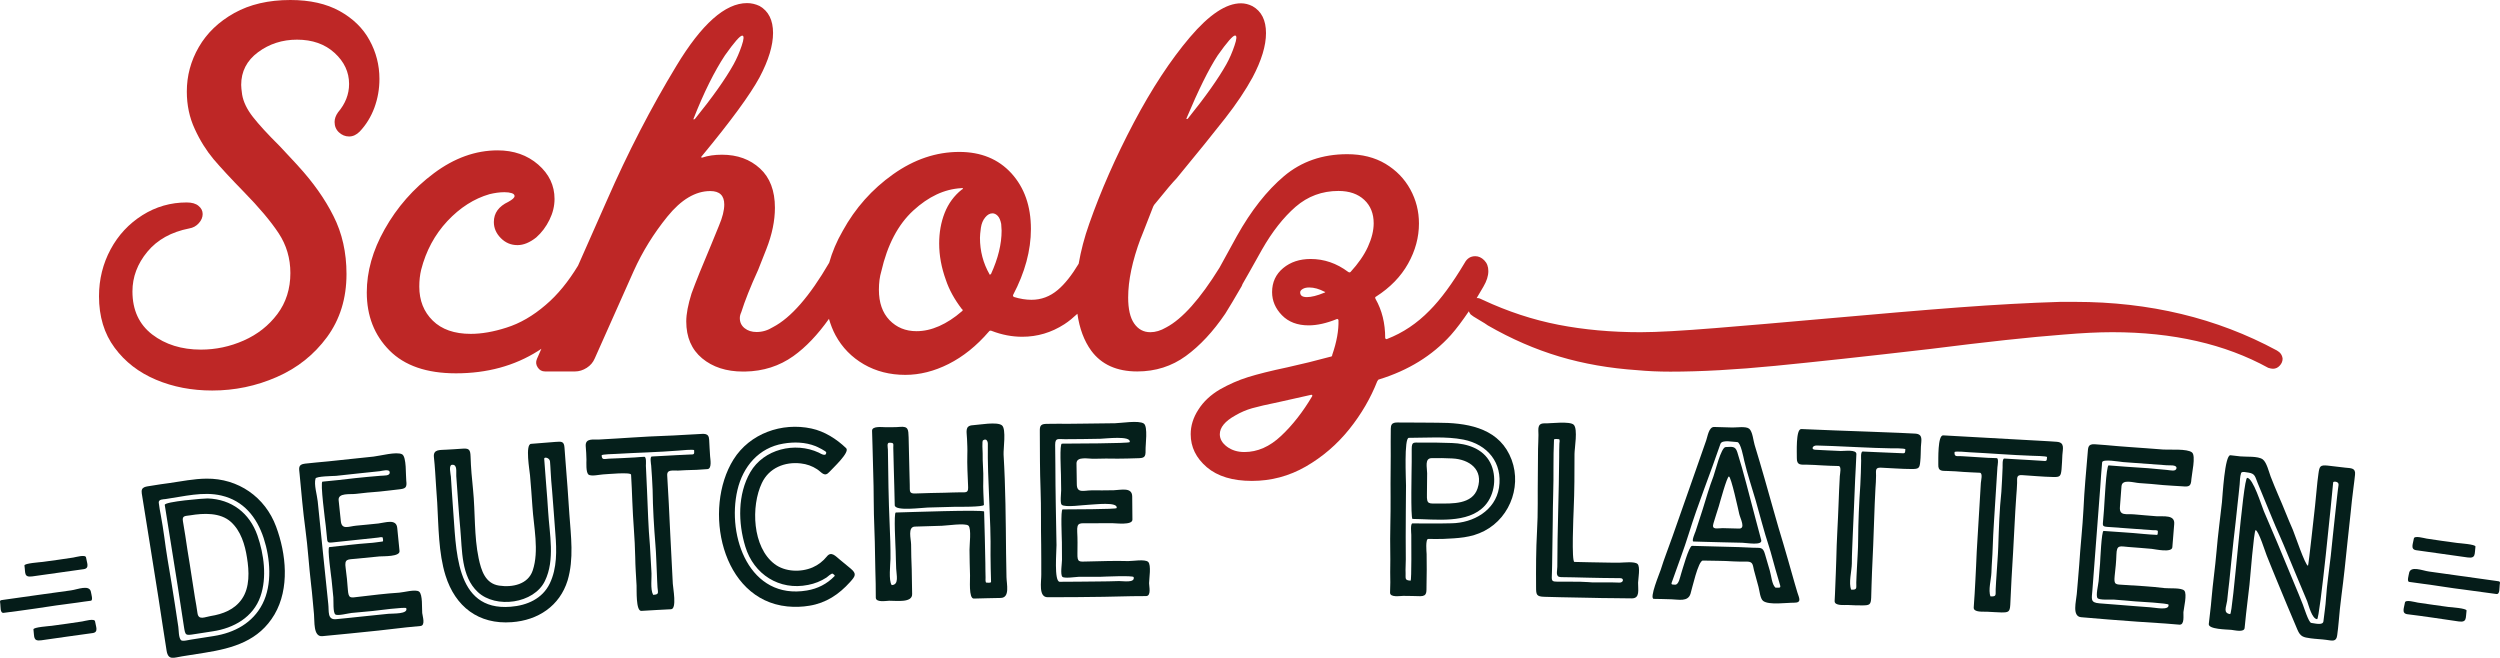 <?xml version="1.0" encoding="utf-8"?>
<!-- Generator: Adobe Illustrator 16.0.0, SVG Export Plug-In . SVG Version: 6.00 Build 0)  -->
<!DOCTYPE svg PUBLIC "-//W3C//DTD SVG 1.1//EN" "http://www.w3.org/Graphics/SVG/1.1/DTD/svg11.dtd">
<svg version="1.1" id="Layer_1" xmlns="http://www.w3.org/2000/svg" xmlns:xlink="http://www.w3.org/1999/xlink" x="0px" y="0px"
	 width="241.41px" height="63.52px" viewBox="0 0 241.41 63.52" enable-background="new 0 0 241.41 63.52" xml:space="preserve">
<g>
	<path fill="#BE2726" d="M36.64,7.62c0-1.33-0.32-2.58-0.96-3.74c-0.63-1.16-1.6-2.1-2.88-2.81C31.52,0.36,29.93,0,28.04,0
		c-2.11,0-3.91,0.42-5.42,1.26c-1.5,0.84-2.64,1.93-3.42,3.28c-0.78,1.35-1.16,2.78-1.16,4.3c0,1.3,0.25,2.51,0.77,3.62
		c0.51,1.12,1.12,2.08,1.81,2.91c0.7,0.82,1.67,1.87,2.91,3.14c1.49,1.52,2.61,2.85,3.37,4c0.76,1.15,1.14,2.43,1.14,3.86
		c0,1.52-0.42,2.84-1.25,3.95c-0.84,1.12-1.92,1.97-3.25,2.56c-1.33,0.59-2.71,0.88-4.14,0.88c-1.86,0-3.43-0.49-4.7-1.46
		c-1.27-0.98-1.91-2.36-1.91-4.16c0-1.39,0.48-2.67,1.44-3.83c0.96-1.16,2.31-1.91,4.04-2.25c0.37-0.06,0.68-0.23,0.93-0.51
		c0.25-0.28,0.37-0.57,0.37-0.88c0-0.31-0.13-0.57-0.4-0.79c-0.26-0.22-0.64-0.33-1.14-0.33c-1.55,0-2.98,0.41-4.28,1.23
		c-1.3,0.82-2.33,1.92-3.07,3.3c-0.74,1.38-1.12,2.89-1.12,4.53c0,1.95,0.5,3.61,1.51,4.97c1.01,1.37,2.34,2.39,4,3.09
		c1.66,0.7,3.46,1.04,5.42,1.04c2.17,0,4.25-0.43,6.23-1.3c1.99-0.87,3.6-2.15,4.86-3.86c1.25-1.71,1.88-3.73,1.88-6.09
		c0-2.08-0.42-3.95-1.26-5.6c-0.83-1.66-1.97-3.26-3.39-4.81c0.12,0.12-0.48-0.53-1.81-1.95c-1.15-1.14-2.01-2.08-2.58-2.81
		c-0.57-0.73-0.92-1.45-1.04-2.16c-0.06-0.43-0.09-0.74-0.09-0.93c0-1.3,0.54-2.35,1.63-3.16c1.08-0.8,2.34-1.21,3.76-1.21
		c1.49,0,2.7,0.43,3.63,1.28c0.93,0.85,1.4,1.85,1.4,3c0,0.99-0.36,1.91-1.07,2.74c-0.22,0.31-0.33,0.62-0.33,0.93
		c0,0.4,0.14,0.74,0.42,1c0.28,0.26,0.61,0.4,0.98,0.4c0.37,0,0.71-0.16,1.02-0.47c0.62-0.65,1.09-1.42,1.42-2.3
		C36.48,9.51,36.64,8.58,36.64,7.62z"/>
	<path fill="#BE2726" d="M219.86,33.84c-5.8-3.13-12.29-4.69-19.48-4.69h-1.44c-3.01,0.09-6.25,0.27-9.74,0.53
		c-3.49,0.26-7.99,0.65-13.5,1.14c-3.47,0.31-6.82,0.6-10.04,0.86c-3.22,0.26-5.64,0.4-7.25,0.4c-2.82,0-5.46-0.24-7.93-0.72
		c-2.46-0.48-4.89-1.28-7.27-2.39c-0.22-0.12-0.4-0.19-0.56-0.19c-0.02,0-0.04,0.01-0.06,0.01c0.22-0.36,0.44-0.73,0.66-1.12
		c0.31-0.53,0.47-1.02,0.47-1.49c0-0.44-0.13-0.78-0.4-1.05c-0.26-0.26-0.55-0.39-0.86-0.39c-0.46,0-0.8,0.22-1.03,0.65
		c-1.18,1.98-2.31,3.52-3.39,4.6c-1.21,1.24-2.57,2.15-4.09,2.74c-0.03,0.03-0.07,0.03-0.12,0c-0.05-0.03-0.07-0.06-0.07-0.09
		c0-1.43-0.31-2.68-0.93-3.77c-0.06-0.12-0.05-0.2,0.05-0.23c1.36-0.87,2.39-1.93,3.09-3.18c0.7-1.25,1.05-2.55,1.05-3.88
		c0-1.18-0.28-2.28-0.84-3.3c-0.56-1.02-1.36-1.84-2.39-2.46c-1.04-0.62-2.27-0.93-3.7-0.93c-2.39,0-4.42,0.71-6.09,2.11
		c-1.67,1.41-3.19,3.34-4.56,5.79l-1.68,3.06c-1.87,3.02-3.59,4.95-5.15,5.77c-0.53,0.31-1.04,0.46-1.53,0.46
		c-0.65,0-1.17-0.28-1.56-0.84c-0.39-0.56-0.58-1.4-0.58-2.51c0-1.64,0.4-3.55,1.21-5.72c-0.06,0.19,0.34-0.84,1.21-3.07
		c0.06-0.12,0.12-0.22,0.19-0.28c1.05-1.3,1.74-2.11,2.05-2.42c2.05-2.48,3.61-4.42,4.7-5.81s1.97-2.71,2.65-3.95
		c0.87-1.64,1.3-3.07,1.3-4.28c0-1.24-0.43-2.11-1.3-2.6c-0.37-0.19-0.75-0.28-1.12-0.28c-1.43,0-3.07,1.09-4.93,3.28
		c-1.86,2.19-3.67,4.94-5.42,8.25c-1.75,3.32-3.18,6.57-4.3,9.76c-0.47,1.32-0.8,2.6-1.02,3.86c-0.67,1.11-1.34,1.96-2.02,2.53
		c-0.76,0.64-1.6,0.95-2.54,0.95c-0.53,0-1.1-0.09-1.72-0.28c-0.06-0.09-0.08-0.15-0.05-0.19c1.14-2.17,1.72-4.29,1.72-6.37
		c0-2.2-0.63-3.99-1.88-5.37c-1.26-1.38-2.94-2.07-5.04-2.07c-2.23,0-4.36,0.72-6.39,2.16c-2.03,1.44-3.65,3.26-4.86,5.46
		c-0.59,1.02-1.02,2.05-1.31,3.08c-1.89,3.25-3.7,5.32-5.43,6.22c-0.5,0.31-1.02,0.47-1.58,0.47c-0.46,0-0.85-0.12-1.16-0.37
		c-0.31-0.25-0.46-0.57-0.46-0.98c0-0.18,0.05-0.37,0.14-0.56c0.34-1.08,0.88-2.45,1.63-4.09l0.79-2c0.56-1.42,0.83-2.76,0.83-4
		c0-1.64-0.48-2.91-1.44-3.79c-0.96-0.88-2.18-1.33-3.67-1.33c-0.71,0-1.35,0.09-1.91,0.28c-0.12,0-0.14-0.05-0.04-0.14
		c2.82-3.41,4.68-5.95,5.58-7.62c0.87-1.64,1.3-3.07,1.3-4.28c0-1.24-0.44-2.11-1.3-2.6c-0.4-0.19-0.81-0.28-1.21-0.28
		c-2.11,0-4.39,2.02-6.83,6.07c-2.45,4.04-4.68,8.36-6.69,12.95l-2.8,6.33c-0.93,1.53-1.96,2.81-3.13,3.8
		c-1.22,1.05-2.48,1.78-3.79,2.19c-1.24,0.4-2.39,0.6-3.44,0.6c-1.58,0-2.81-0.43-3.67-1.28c-0.87-0.85-1.3-1.95-1.3-3.28
		c0-0.59,0.06-1.13,0.18-1.63c0.47-1.83,1.31-3.39,2.53-4.7c1.22-1.3,2.58-2.17,4.07-2.6c0.5-0.12,0.97-0.19,1.44-0.19
		c0.28,0,0.51,0.03,0.7,0.09c0.19,0.06,0.28,0.16,0.28,0.28c0,0.16-0.2,0.34-0.6,0.56c-0.93,0.44-1.4,1.08-1.4,1.95
		c0,0.59,0.23,1.11,0.68,1.56c0.45,0.45,0.98,0.67,1.6,0.67c0.59,0,1.19-0.25,1.81-0.74c0.53-0.47,0.95-1.03,1.28-1.7
		c0.33-0.67,0.49-1.34,0.49-2.02c0-1.3-0.53-2.41-1.58-3.32c-1.05-0.91-2.36-1.37-3.91-1.37c-2.14,0-4.19,0.74-6.16,2.21
		c-1.97,1.47-3.56,3.28-4.76,5.42c-1.15,2.04-1.72,4.07-1.72,6.09c0,2.26,0.73,4.13,2.19,5.6c1.46,1.47,3.59,2.21,6.42,2.21
		c3.01,0,5.65-0.72,7.93-2.16c0.11-0.07,0.21-0.14,0.32-0.21l-0.43,0.98c-0.12,0.28-0.1,0.55,0.07,0.81c0.17,0.27,0.41,0.4,0.72,0.4
		h2.88c0.4,0,0.78-0.12,1.14-0.35c0.36-0.23,0.61-0.53,0.77-0.9l3.77-8.46c0.84-1.86,1.92-3.61,3.25-5.25
		c1.33-1.64,2.71-2.46,4.14-2.46c0.9,0,1.35,0.43,1.35,1.3c0,0.56-0.17,1.24-0.51,2.04l-0.74,1.81c-0.87,2.05-1.5,3.62-1.91,4.74
		c-0.34,1.09-0.51,1.98-0.51,2.7c0,1.52,0.51,2.71,1.53,3.56c1.02,0.85,2.34,1.28,3.95,1.28h0.19c1.77-0.03,3.32-0.53,4.67-1.49
		c1.22-0.87,2.36-2.08,3.44-3.6c0.16,0.55,0.36,1.08,0.63,1.58c0.65,1.2,1.57,2.13,2.74,2.81c1.18,0.68,2.51,1.02,4,1.02
		c1.39,0,2.79-0.35,4.18-1.05c1.39-0.7,2.7-1.74,3.9-3.14c0.06-0.09,0.16-0.11,0.28-0.05c0.96,0.37,1.94,0.56,2.93,0.56
		c1.46,0,2.81-0.4,4.07-1.21c0.45-0.29,0.86-0.64,1.26-1.01c0.2,1.41,0.64,2.61,1.34,3.57c0.98,1.33,2.46,2,4.44,2
		c1.76,0,3.33-0.5,4.69-1.49c1.36-0.99,2.63-2.35,3.81-4.09c0.37-0.59,0.9-1.47,1.58-2.65c0.04-0.07,0.05-0.13,0.08-0.2
		c0.28-0.47,0.9-1.58,1.88-3.33c0.99-1.74,2.08-3.12,3.25-4.14c1.18-1.02,2.56-1.53,4.14-1.53c1.05,0,1.88,0.29,2.49,0.86
		c0.61,0.57,0.91,1.33,0.91,2.26c0,0.71-0.19,1.47-0.56,2.28c-0.37,0.81-0.93,1.61-1.67,2.42c-0.06,0.06-0.14,0.06-0.23,0
		c-1.12-0.84-2.33-1.25-3.63-1.25c-1.05,0-1.94,0.29-2.65,0.88c-0.71,0.59-1.07,1.36-1.07,2.32c0,0.84,0.32,1.58,0.95,2.23
		c0.63,0.65,1.49,0.98,2.58,0.98c0.81,0,1.71-0.2,2.7-0.6c0.03-0.03,0.07-0.03,0.11,0c0.05,0.03,0.07,0.06,0.07,0.09
		c0.03,0.99-0.17,2.11-0.6,3.35c0,0.12-0.06,0.19-0.19,0.19c-1.36,0.37-2.74,0.71-4.14,1.02c-1.61,0.34-2.88,0.66-3.81,0.95
		c-0.93,0.29-1.83,0.69-2.7,1.18c-0.9,0.53-1.6,1.18-2.09,1.96c-0.5,0.77-0.74,1.56-0.74,2.37c0,1.24,0.52,2.3,1.56,3.19
		c1.04,0.88,2.49,1.32,4.35,1.32c1.86,0,3.59-0.46,5.21-1.39c1.61-0.93,3.01-2.13,4.19-3.6c1.18-1.47,2.07-3.02,2.7-4.62
		c0.06-0.12,0.12-0.19,0.18-0.19c2.82-0.87,5.13-2.29,6.93-4.28c0.55-0.62,1.13-1.4,1.74-2.3c0.04,0.1,0.09,0.2,0.17,0.3
		c0.09,0.09,0.36,0.27,0.81,0.53c0.45,0.26,0.73,0.44,0.86,0.54c2.26,1.3,4.56,2.3,6.9,3c2.34,0.7,4.86,1.14,7.55,1.32
		c0.96,0.09,2.01,0.14,3.16,0.14c2.98,0,6.35-0.19,10.13-0.56c3.78-0.37,8.77-0.91,14.97-1.63c5.39-0.68,9.68-1.15,12.88-1.39
		c1.77-0.15,3.33-0.23,4.7-0.23c5.86,0,10.88,1.14,15.06,3.44c0.19,0.06,0.34,0.09,0.46,0.09c0.25,0,0.47-0.1,0.65-0.3
		c0.19-0.2,0.28-0.43,0.28-0.67C220.38,34.29,220.2,34.03,219.86,33.84z M114.57,11.43c1.15-2.73,2.15-4.76,3.02-6.09
		c0.9-1.27,1.46-1.91,1.67-1.91c0.19,0,0.17,0.33-0.05,0.97c-0.22,0.65-0.48,1.26-0.79,1.81c-0.78,1.39-2.02,3.14-3.72,5.25
		c-0.03,0.03-0.07,0.04-0.12,0.02C114.55,11.49,114.54,11.47,114.57,11.43z M67,11.53c-0.05,0-0.06-0.03-0.02-0.09
		c0.99-2.51,2-4.54,3.02-6.09c0.9-1.27,1.46-1.91,1.67-1.91c0.19,0,0.17,0.33-0.05,0.98c-0.22,0.65-0.48,1.25-0.79,1.81
		c-0.78,1.4-2.02,3.15-3.72,5.25C67.08,11.51,67.04,11.53,67,11.53z M92.87,18.31c-0.74,0.59-1.29,1.34-1.65,2.25
		c-0.36,0.92-0.53,1.9-0.53,2.95c0,1.15,0.21,2.32,0.65,3.53c0.31,0.93,0.82,1.86,1.53,2.79c0.06,0.03,0.09,0.07,0.09,0.12
		c0,0.05-0.03,0.09-0.09,0.12c-0.71,0.62-1.44,1.09-2.18,1.42c-0.75,0.33-1.47,0.49-2.19,0.49c-1.06,0-1.92-0.36-2.61-1.07
		c-0.68-0.71-1.02-1.69-1.02-2.93c0-0.68,0.08-1.27,0.23-1.77c0.59-2.57,1.62-4.53,3.09-5.88c1.47-1.35,3.01-2.07,4.62-2.16
		c0.09-0.03,0.15-0.02,0.16,0.02C93,18.24,92.96,18.28,92.87,18.31z M95.7,26.45c-0.03,0.03-0.06,0.05-0.09,0.07
		s-0.05,0.01-0.05-0.02c-0.62-1.08-0.93-2.26-0.93-3.53c0-0.22,0.03-0.54,0.09-0.98c0.06-0.4,0.2-0.74,0.42-1
		c0.21-0.26,0.45-0.39,0.7-0.39c0.18,0,0.36,0.09,0.51,0.25c0.16,0.17,0.26,0.43,0.33,0.77l0.04,0.65
		C96.72,23.57,96.38,24.96,95.7,26.45z M127.96,28.22c-0.03,0.03-0.06,0.05-0.09,0.05c-0.68,0.28-1.24,0.42-1.67,0.42
		c-0.44,0-0.65-0.15-0.65-0.46c0-0.12,0.08-0.23,0.25-0.33s0.38-0.14,0.63-0.14c0.46,0,0.96,0.14,1.49,0.42
		C127.98,28.17,127.99,28.19,127.96,28.22z M126.71,38.26c-0.9,1.52-1.9,2.8-3,3.83c-1.1,1.04-2.28,1.56-3.55,1.56
		c-0.65,0-1.21-0.17-1.67-0.51c-0.46-0.34-0.7-0.74-0.7-1.21c0-0.65,0.5-1.26,1.49-1.81c0.53-0.31,1.07-0.54,1.63-0.7
		c0.56-0.16,1.43-0.36,2.6-0.6c1.99-0.44,3.02-0.67,3.12-0.7C126.71,38.12,126.74,38.17,126.71,38.26z"/>
</g>
<path fill="#051F1B" d="M20.33,59.49c1.19-0.19,2.32-0.62,3.03-1.65c0.78-1.13,0.7-2.7,0.49-3.99c-0.19-1.24-0.59-2.58-1.55-3.45
	c-1.03-0.93-2.65-0.85-3.92-0.64c-0.46,0.08-0.81,0-0.72,0.55c0.08,0.47,0.16,0.93,0.23,1.4c0.14,0.94,0.28,1.88,0.44,2.81
	c0.18,1.05,0.31,2.11,0.49,3.16c0.09,0.51,0.18,1.02,0.25,1.53C19.17,59.92,19.78,59.58,20.33,59.49
	C20.72,59.43,19.82,59.57,20.33,59.49z M20.56,60.96c-0.58,0.09-1.16,0.18-1.74,0.27c-0.94,0.15-0.92,0.15-1.07-0.79
	c-0.2-1.28-0.4-2.56-0.59-3.85c-0.41-2.61-0.83-5.22-1.25-7.83c-0.05-0.33,3.86-0.64,4.14-0.63c2.31,0.08,4.05,1.4,4.81,3.58
	c0.63,1.81,0.93,4.04,0.29,5.88C24.45,59.61,22.56,60.66,20.56,60.96z M20.63,61.42c2-0.31,3.78-1.26,4.72-3.11
	c0.96-1.88,0.75-4.4,0.11-6.35c-0.67-2.03-1.94-3.61-4.09-4.11c-1.77-0.41-3.62,0.09-5.38,0.34c-0.22,0.03-0.69,0.01-0.66,0.35
	c0.04,0.41,0.13,0.82,0.2,1.22c0.12,0.69,0.24,1.37,0.33,2.06c0.19,1.49,0.45,2.98,0.7,4.46c0.24,1.42,0.44,2.84,0.66,4.26
	c0.05,0.35,0.02,0.97,0.24,1.26c0.13,0.18,0.82-0.02,1-0.04C19.19,61.64,19.92,61.53,20.63,61.42z M19.78,63.03
	c-0.74,0.12-1.47,0.23-2.21,0.35c-0.77,0.12-1.32,0.42-1.48-0.53c-0.28-1.7-0.52-3.42-0.79-5.12c-0.54-3.36-1.06-6.72-1.61-10.08
	c-0.11-0.69,0.42-0.65,0.96-0.75c0.55-0.1,1.12-0.17,1.68-0.25c1.2-0.17,2.39-0.42,3.61-0.43c3.06-0.03,5.66,1.77,6.72,4.63
	c0.98,2.63,1.32,5.96-0.15,8.48C25.01,61.88,22.52,62.59,19.78,63.03"/>
<path fill="#051F1B" d="M39.23,58.73c-0.01-0.15-2.97,0.24-3.25,0.27c-0.68,0.07-1.36,0.12-2.04,0.19c-0.3,0.03-1.35,0.31-1.56,0.14
	c-0.24-0.19-0.16-1.28-0.19-1.64c-0.05-0.57-0.11-1.13-0.17-1.7c-0.03-0.3-0.44-3.14-0.22-3.16c1.28-0.13,2.56-0.3,3.84-0.39
	c0.44-0.02,0.87-0.1,1.3-0.15c0.1-0.01,0.03-0.3,0.02-0.36c-0.01-0.12-0.37-0.03-0.44-0.02c-0.88,0.1-1.75,0.19-2.63,0.28
	c-0.6,0.06-1.19,0.13-1.79,0.19c-0.54,0.06-0.48-0.06-0.54-0.59c-0.03-0.33-0.06-0.66-0.1-0.99c-0.05-0.44-0.56-4.26-0.32-4.29
	c1.06-0.11,2.11-0.2,3.16-0.34c0.82-0.1,1.65-0.15,2.47-0.23c0.29-0.03,0.91,0.04,0.86-0.34c-0.02-0.34-0.73-0.13-0.96-0.1
	c-1.41,0.14-2.81,0.3-4.22,0.45c-0.26,0.02-1.92,0.03-1.98,0.26c-0.17,0.58,0.15,1.6,0.21,2.2c0.34,3.31,0.67,6.61,1.02,9.92
	c0.08,0.69-0.11,1.54,0.75,1.46c0.78-0.07,1.56-0.16,2.34-0.24c0.9-0.09,1.8-0.18,2.71-0.28C37.92,59.23,39.44,59.32,39.23,58.73z
	 M40.77,59.19c0.03,0.31,0.34,1.21-0.17,1.26c-0.45,0.04-0.9,0.08-1.35,0.13c-0.9,0.11-1.8,0.21-2.71,0.31
	c-1.8,0.2-3.61,0.36-5.41,0.54c-0.9,0.09-0.74-1.45-0.81-2.12c-0.1-0.95-0.16-1.91-0.28-2.86c-0.21-1.78-0.31-3.57-0.55-5.34
	c-0.24-1.77-0.39-3.56-0.56-5.34c-0.06-0.58-0.16-0.92,0.53-1c0.36-0.04,0.71-0.08,1.07-0.11c0.77-0.07,1.54-0.14,2.31-0.23
	c1.08-0.12,2.15-0.23,3.23-0.34c0.58-0.06,2.24-0.51,2.76-0.22c0.44,0.24,0.34,2.07,0.4,2.54c0.09,0.7-0.08,0.78-0.75,0.85
	c-0.62,0.06-1.23,0.16-1.85,0.21c-0.76,0.06-1.51,0.12-2.27,0.22c-0.55,0.07-1.73-0.12-1.66,0.61c0.06,0.67,0.15,1.33,0.21,2
	c0.08,0.9,0.75,0.53,1.48,0.46c0.71-0.07,1.43-0.13,2.14-0.21c0.69-0.08,1.75-0.49,1.83,0.44c0.07,0.74,0.15,1.48,0.22,2.22
	c0.05,0.56-1.56,0.49-1.93,0.52c-0.74,0.07-1.49,0.14-2.23,0.22c-0.86,0.09-1.18-0.03-1.04,0.92c0.1,0.68,0.16,1.38,0.21,2.07
	c0.07,0.88,0.23,0.79,1.04,0.69c1.29-0.15,2.62-0.32,3.92-0.4c0.39-0.02,1.59-0.36,1.92-0.1C40.83,57.4,40.73,58.77,40.77,59.19z"/>
<path fill="#051F1B" d="M49.31,58.59c1.57-0.12,3.07-0.77,3.78-2.25c0.71-1.48,0.67-3.19,0.54-4.79c-0.11-1.4-0.2-2.8-0.32-4.2
	c-0.05-0.62-0.12-1.25-0.14-1.87c-0.01-0.31-0.04-0.62-0.06-0.93c-0.04-0.35-0.57-0.46-0.56-0.25c0.11,1.7,0.28,3.38,0.38,5.08
	c0.13,2.18,0.68,4.68-0.31,6.72c-1.05,2.19-4.74,2.7-6.48,1.07c-1.63-1.52-1.5-4.05-1.69-6.08c-0.16-1.7-0.26-3.41-0.39-5.11
	c-0.03-0.41,0.13-1.12-0.39-1.1c-0.38,0.01-0.15,0.88-0.13,1.15c0.07,0.99,0.12,1.99,0.2,2.98C44.07,52.84,43.83,59.04,49.31,58.59z
	 M49.42,60.08c-3.21,0.24-5.46-1.5-6.4-4.51c-0.68-2.18-0.67-4.74-0.8-7.02c-0.06-1-0.15-2-0.2-3c-0.03-0.47-0.07-0.94-0.12-1.41
	c-0.09-0.8,0.64-0.67,1.24-0.72c0.48-0.03,0.96-0.05,1.44-0.09c0.69-0.06,0.84,0.05,0.86,0.75c0.03,1.07,0.13,2.15,0.24,3.21
	c0.22,2.18,0.09,4.48,0.54,6.62c0.25,1.17,0.63,2.44,1.98,2.64c1.29,0.19,2.79-0.12,3.24-1.46c0.64-1.9,0.09-4.23-0.03-6.2
	c-0.06-1-0.15-2-0.23-3c-0.04-0.46-0.48-2.98,0.1-3.03c0.8-0.06,1.59-0.13,2.39-0.19c0.55-0.04,0.8-0.06,0.84,0.56
	c0.03,0.4,0.06,0.8,0.09,1.21c0.15,1.73,0.26,3.47,0.38,5.21c0.15,2.13,0.45,4.31-0.17,6.4C54.05,58.51,51.96,59.9,49.42,60.08
	C49.08,60.1,49.78,60.05,49.42,60.08z"/>
<path fill="#051F1B" d="M63.07,57.44c0.61-0.03,0.46-0.2,0.42-0.74c-0.03-0.44-0.04-0.89-0.06-1.33c-0.05-0.92-0.06-1.85-0.14-2.77
	c-0.14-1.75-0.25-3.54-0.27-5.3c-0.02-0.79-0.09-1.57-0.14-2.35c-0.01-0.12-0.15-0.87,0.07-0.87c0.44-0.02,0.88-0.04,1.32-0.07
	c0.78-0.04,1.56-0.09,2.35-0.12c0.39-0.01,0.44,0.02,0.41-0.41c-0.02-0.12-1.33,0.02-1.5,0.03c-2.01,0.16-4.03,0.2-6.04,0.32
	c-0.12,0.01-1.4,0.03-1.39,0.14c0.01,0.49,0.27,0.34,0.71,0.32c0.85-0.04,1.69-0.06,2.54-0.12c0.29-0.02,0.57-0.05,0.86-0.06
	c0.23-0.01,0.16,0.72,0.16,0.86c0.04,0.8,0.07,1.6,0.11,2.4c0.08,1.76,0.12,3.54,0.28,5.29c0.06,0.82,0.08,1.65,0.14,2.47
	C62.96,55.79,62.77,56.89,63.07,57.44z M61.93,58.99c-0.54,0.03-0.44-2.04-0.46-2.45c-0.05-0.92-0.12-1.84-0.13-2.76
	c-0.03-1.78-0.22-3.57-0.28-5.35c-0.03-0.86-0.07-1.73-0.12-2.59c-0.01-0.28-2.38-0.04-2.7-0.03c-0.3,0.01-1.19,0.23-1.43,0
	c-0.24-0.24-0.18-1.13-0.18-1.44c-0.01-0.43-0.03-0.85-0.07-1.28c-0.06-0.81,0.73-0.62,1.32-0.65c2.15-0.11,4.3-0.29,6.45-0.36
	c1.02-0.03,2.05-0.12,3.07-0.16c0.56-0.02,1.05-0.16,1.08,0.55c0.02,0.53,0.06,1.05,0.09,1.58c0.02,0.3,0.2,1.23-0.27,1.25
	c-0.47,0.02-0.93,0.08-1.4,0.08c-0.47,0-0.93,0.04-1.4,0.06c-0.5,0.03-1.12-0.16-1.07,0.49c0.12,1.78,0.19,3.57,0.28,5.35
	c0.09,1.7,0.17,3.39,0.26,5.09c0.02,0.41,0.41,2.43-0.17,2.46C63.84,58.87,62.88,58.94,61.93,58.99"/>
<path fill="#051F1B" d="M77.92,57.02c1.03-0.17,1.94-0.63,2.67-1.39c0.08-0.07-0.15-0.21-0.18-0.23c-0.1-0.08-0.54,0.33-0.6,0.37
	c-0.54,0.35-1.14,0.59-1.77,0.71c-2.78,0.57-5.26-1.02-6.07-3.7c-0.7-2.29-0.75-5.05,0.48-7.18c1.3-2.24,4.32-2.96,6.62-1.89
	c0.09,0.04,0.72,0.46,0.71-0.01c0.09-0.1-0.92-0.58-1.03-0.62c-0.99-0.39-2.07-0.42-3.12-0.24c-2.35,0.39-3.89,2.21-4.42,4.48
	C70.16,51.81,72.39,57.96,77.92,57.02 M76.03,58.56c-6.41-0.65-8.17-9.43-5.2-14.19c1.57-2.51,4.67-3.61,7.53-2.99
	c1.26,0.27,2.42,1.01,3.34,1.89c0.43,0.38-1.33,1.98-1.61,2.3c-0.48,0.54-0.73,0.04-1.19-0.26c-0.47-0.31-1.01-0.5-1.57-0.56
	c-1.55-0.18-3.07,0.43-3.76,1.89c-1.07,2.25-0.92,6.19,1.22,7.82c1.01,0.77,2.54,0.82,3.68,0.33c0.53-0.23,1.01-0.6,1.37-1.05
	c0.43-0.55,0.85-0.03,1.27,0.31c0.35,0.28,0.69,0.57,1.03,0.85c0.61,0.51,0.46,0.73-0.05,1.3c-1.08,1.2-2.32,2.03-3.93,2.29
	C77.46,58.61,76.75,58.63,76.03,58.56"/>
<path fill="#051F1B" d="M86.11,56.5c0.73-0.03,0.45-0.98,0.43-1.58c-0.03-0.56-0.03-1.12-0.05-1.69c-0.01-0.4-0.2-3.74,0.01-3.74
	c0.98-0.02,8.52-0.3,8.53-0.09c0.04,1.66,0.1,3.32,0.12,4.99c0.01,0.46,0,0.91,0.02,1.37c0,0.08-0.04,0.5,0.08,0.5
	c0.07,0,0.46,0.06,0.45-0.08c-0.02-0.85-0.05-1.7-0.05-2.54c0.06-3.58-0.31-7.17-0.26-10.75c0.01-0.26-0.13-0.6-0.46-0.37
	c-0.12,0-0.04,1.13-0.04,1.26c-0.02,0.87,0.09,1.74,0.06,2.61c-0.03,0.78,0.03,1.57,0.06,2.36c0.01,0.22-2.54,0.19-2.86,0.19
	c-0.85,0.02-1.71,0.05-2.56,0.07c-0.55,0.01-3.18,0.38-3.19-0.23c-0.03-1.17-0.05-2.33-0.09-3.5c-0.02-0.68-0.04-1.36-0.05-2.03
	c0-0.41,0.09-0.49-0.36-0.5c-0.3-0.03-0.16,0.48-0.16,0.67c0.03,2.42,0.06,4.84,0.17,7.25c0.05,1.1,0.09,2.2,0.08,3.3
	C85.98,54.47,85.79,56.09,86.11,56.5z M85.86,58.01c-0.31,0.01-1.28,0.19-1.29-0.3c-0.01-0.45,0-0.89-0.01-1.34
	c-0.02-0.9-0.05-1.79-0.06-2.69c-0.01-1.79-0.13-3.58-0.13-5.37c0-1.79-0.09-3.58-0.12-5.37c-0.01-0.45-0.03-0.89-0.04-1.34
	c-0.01-0.48,0.95-0.35,1.26-0.35c0.48-0.01,0.96,0.02,1.44-0.03c0.82-0.07,0.8,0.28,0.83,1c0.04,1,0.03,2,0.07,3
	c0.02,0.53,0.03,1.06,0.04,1.59c0.02,0.65-0.1,0.88,0.62,0.84c0.91-0.04,1.83-0.05,2.74-0.07c0.51-0.01,1.01-0.04,1.52-0.04
	c0.67,0.01,0.79,0.04,0.75-0.67c-0.04-0.99-0.1-2.01-0.07-2.99c0.02-0.5-0.01-1-0.03-1.5c-0.01-0.62-0.26-1.28,0.56-1.32
	c0.57-0.03,2.37-0.37,2.82,0.02c0.42,0.36,0.12,2.28,0.15,2.82c0.19,3.14,0.21,6.33,0.24,9.48c0.01,0.78,0.03,1.56,0.04,2.34
	c0.01,0.68,0.36,2-0.56,2.02c-0.86,0.01-1.73,0.04-2.59,0.06c-0.52,0.02-0.35-1.85-0.37-2.23c-0.03-0.83-0.04-1.66-0.05-2.48
	c-0.01-0.44,0.2-2.04-0.1-2.33c-0.3-0.28-2.1,0-2.56,0.01c-0.87,0.03-1.74,0.05-2.61,0.08c-0.72,0.02-0.38,1.17-0.37,1.72
	c0.01,0.8,0.02,1.6,0.06,2.39c0.03,0.8,0.01,1.6,0.04,2.4C88.11,58.24,86.53,58,85.86,58.01z"/>
<path fill="#051F1B" d="M102.62,48.76L102.62,48.76L102.62,48.76z M109.47,55.73c-0.01-0.18-2.97-0.04-3.26-0.03
	c-0.68,0.01-1.36-0.01-2.05,0c-0.31,0.01-1.37,0.18-1.57,0c-0.22-0.21-0.04-1.29-0.04-1.64c0-0.57,0-1.14-0.01-1.71
	c0-0.3-0.14-3.16,0.07-3.16c0.58-0.01,5.22,0,5.22-0.13c0.15-0.64-2.18-0.33-2.67-0.32c-0.49,0.01-2.33,0.29-2.64,0
	c-0.17-0.16-0.05-1.14-0.05-1.4c0-0.5-0.01-1.01-0.02-1.51c0-0.29-0.15-2.98,0.09-2.99c0.68-0.01,6.55-0.01,6.55-0.15
	c0.15-0.65-2.34-0.33-2.84-0.32c-1.14,0.02-2.27,0.04-3.41,0.04c-0.64,0.01-0.95-0.18-0.95,0.55c0,0.63,0.02,1.26,0.02,1.9
	c0.01,1.3,0.01,2.6,0.04,3.9c0.02,1.29,0.04,2.58,0.07,3.88c0.01,0.51-0.26,3.54,0.31,3.54c1.22,0.01,2.45-0.03,3.67-0.03
	c0.69,0,1.37-0.02,2.06-0.04C108.43,56.1,109.62,56.32,109.47,55.73z M110.96,56.32c0,0.31,0.23,1.23-0.29,1.24
	c-0.45,0-0.91,0-1.36,0.01c-0.91,0.02-1.81,0.04-2.72,0.06c-1.81,0.04-3.62,0.03-5.43,0.04c-0.9,0-0.6-1.51-0.61-2.19
	c-0.01-0.96,0.01-1.91-0.01-2.87c-0.04-1.79,0.01-3.58-0.06-5.37c-0.07-1.79-0.06-3.58-0.07-5.37c0-0.58-0.07-0.93,0.62-0.94
	c0.36-0.01,0.72-0.01,1.08-0.01c0.77,0.01,1.55,0,2.32-0.01c1.08-0.02,2.16-0.03,3.25-0.04c0.57-0.01,2.28-0.3,2.77,0.03
	c0.42,0.29,0.15,2.09,0.17,2.57c0.02,0.71-0.14,0.77-0.83,0.78c-0.62,0.01-1.24,0.05-1.86,0.04c-0.76-0.01-1.52-0.02-2.27,0.01
	c-0.55,0.02-1.71-0.27-1.71,0.45c0,0.67,0.03,1.34,0.03,2.01c0,0.91,0.7,0.59,1.43,0.59c0.71,0,1.43,0.01,2.14-0.01
	c0.69-0.02,1.78-0.33,1.78,0.61c0,0.74,0.01,1.49,0.02,2.23c0,0.56-1.6,0.34-1.97,0.34c-0.74,0-1.49,0-2.24,0.01
	c-0.86,0.01-1.17-0.14-1.12,0.83c0.04,0.69,0.03,1.39,0.02,2.08c-0.02,0.89,0.16,0.8,0.97,0.78c1.3-0.03,2.64-0.08,3.94-0.04
	c0.39,0.01,1.62-0.21,1.92,0.08C111.19,54.56,110.96,55.89,110.96,56.32z"/>
<path fill="#051F1B" d="M138.9,48.62c1.32,0.01,3.27,0.1,3.78-1.46c0.6-1.81-0.79-2.81-2.43-2.89c-0.67-0.04-1.33-0.04-2-0.03
	c-0.71,0.01-0.44,0.9-0.44,1.46c0,0.68-0.01,1.36-0.02,2.05C137.76,48.74,137.97,48.62,138.9,48.62 M136.4,50.11
	c-0.2,0-0.08-5.01-0.08-5.54c0-0.4,0-0.79,0-1.19c0-0.77,0.18-0.63,0.88-0.64c1-0.01,2.01,0,3.01,0.04c1.45,0.05,3,0.53,3.7,1.91
	c0.65,1.29,0.45,3.06-0.52,4.13C141.76,50.62,138.61,50.13,136.4,50.11z M136.21,56.07c0.11,0,0.07-3.98,0.07-4.42
	c0-0.17-0.11-1.11,0.12-1.11c0.44,0.01,0.88,0.01,1.31,0.01c0.82,0.01,1.64,0,2.46-0.02c2.09-0.03,4.22-1.22,4.58-3.43
	c0.37-2.42-1.12-4.19-3.43-4.65c-1.68-0.33-3.57-0.17-5.28-0.17c-0.47,0-0.27,4.02-0.27,4.61c-0.01,1.66-0.03,3.31-0.03,4.97
	c0,0.72,0.01,1.43,0.01,2.15c0,0.45-0.04,0.9-0.02,1.34C135.74,55.89,135.64,56.03,136.21,56.07z M135.51,57.54
	c-0.31,0-1.28,0.18-1.28-0.31c0-0.45,0.04-0.89,0.02-1.34c-0.02-0.83,0.02-1.67,0-2.5c-0.04-1.79,0.05-3.58,0.03-5.37
	s0.03-3.58,0.01-5.37c0-0.42,0-0.84,0.01-1.26c0-0.71,0.5-0.58,1.06-0.59c1.16-0.01,2.31,0.02,3.47,0.02c2.65,0,5.62,0.41,6.92,3.07
	c1.32,2.67,0.21,6.02-2.42,7.38c-1.29,0.67-2.58,0.7-3.98,0.77c-0.48,0.02-0.96,0-1.43,0c-0.29-0.01-0.17,1.27-0.16,1.46
	c0.01,1.01,0.02,2.03-0.01,3.04c-0.02,0.57,0.1,1.03-0.6,1.03C136.6,57.56,136.06,57.54,135.51,57.54"/>
<path fill="#051F1B" d="M153.78,56.24c0.87,0.01,1.74-0.02,2.6,0.02c0.41,0.01,0.46-0.44,0.07-0.43c-0.6,0-1.19-0.01-1.79-0.02
	c-0.9-0.01-1.8-0.04-2.69-0.06c-0.41-0.01-0.82-0.01-1.23-0.02c-0.58-0.01-0.36-0.54-0.36-1c0-3.53,0.16-7.06,0.18-10.59
	c0-0.43,0-0.86,0.02-1.3c0-0.07,0.08-0.42-0.05-0.43c-0.04,0-0.46-0.07-0.47,0.05c-0.03,0.87-0.06,1.74-0.05,2.61
	c0.02,1.75-0.07,3.51-0.07,5.26c-0.02,1.39-0.04,2.78-0.06,4.17c-0.01,0.38-0.01,0.75-0.03,1.13c-0.02,0.5,0.05,0.53,0.57,0.54
	c0.98,0.02,1.96-0.03,2.94,0.04C153.52,56.23,153.62,56.23,153.78,56.24z M153.76,57.73c-1.02-0.02-2.05-0.04-3.07-0.06
	c-0.51-0.01-1.02-0.02-1.54-0.04c-0.79-0.02-0.82-0.2-0.82-0.94c-0.01-1.78-0.01-3.6,0.09-5.37c0.11-1.78,0.05-3.59,0.08-5.37
	c0.01-0.87,0.01-1.74,0.02-2.61c0.01-0.45,0.04-0.89,0.04-1.34c0-0.57-0.15-1.14,0.61-1.12c0.54,0.02,2.43-0.24,2.8,0.14
	c0.41,0.42,0.07,2.26,0.07,2.82c0,1.78,0,3.58-0.08,5.36c-0.02,0.51-0.22,5.05,0.07,5.06c0.98,0.02,1.96,0.05,2.94,0.06
	c0.49,0.01,0.98,0.02,1.47,0.01c0.35,0,1.41-0.14,1.69,0.13c0.28,0.27,0.06,1.44,0.05,1.8c-0.02,0.63,0.23,1.54-0.63,1.52
	C156.29,57.75,155.01,57.77,153.76,57.73z"/>
<path fill="#051F1B" d="M166.36,51c0.51,0.01,1.02,0.02,1.54,0.04c0.71,0.04,0.15-0.96,0.05-1.4c-0.08-0.35-0.79-3.63-1-3.63
	c-0.19,0-0.89,2.6-0.98,2.89c-0.18,0.54-0.34,1.09-0.51,1.63C165.24,51.22,165.86,50.99,166.36,51 M164.54,52.32
	c-0.34-0.01-0.67-0.02-1.01-0.03c-0.22-0.01,0.16-0.87,0.2-0.98c0.23-0.71,0.47-1.42,0.69-2.13c0.33-1.06,0.64-2.16,1.04-3.19
	c0.15-0.38,0.73-2.82,1.18-2.82c0.59-0.01,0.92-0.14,1.12,0.49c0.31,0.99,0.6,2,0.86,3c0.31,1.15,0.61,2.31,0.91,3.46
	c0.18,0.68,0.36,1.35,0.54,2.03c0.15,0.56-1.4,0.27-1.83,0.26C167,52.38,165.77,52.36,164.54,52.32z M171.45,56.75
	c0.54,0.01,0.53,0.03,0.37-0.49c-0.13-0.43-0.25-0.87-0.38-1.3c-0.22-0.74-0.39-1.49-0.63-2.22c-0.48-1.45-0.85-2.94-1.27-4.4
	c-0.37-1.28-0.81-2.56-1.11-3.85c-0.06-0.26-0.34-1.78-0.67-1.8c-0.37,0-1.48-0.27-1.63,0.18c-0.99,2.9-2.15,5.75-3.06,8.68
	c-0.46,1.49-1.03,2.95-1.54,4.42c-0.15,0.43-0.25,0.49,0.23,0.49c0.36,0.01,0.48-0.78,0.57-1.04c0.1-0.29,0.76-2.72,1.06-2.71
	c1.5,0.04,3,0.07,4.51,0.12c0.46,0.02,0.92,0.04,1.38,0.06c0.71,0.03,0.95-0.1,1.15,0.61c0.16,0.54,0.31,1.08,0.47,1.61
	C171.04,55.56,171.1,56.46,171.45,56.75z M159.7,57.83c-0.48-0.01,0.57-2.5,0.67-2.82c0.33-1.08,0.76-2.13,1.13-3.2
	c0.74-2.1,1.47-4.2,2.21-6.29c0.35-1,0.7-2,1.05-3c0.13-0.36,0.25-1.3,0.76-1.29c0.59,0.02,1.19,0.03,1.78,0.05
	c0.39,0.01,1.29-0.14,1.61,0.12c0.33,0.27,0.4,1.17,0.52,1.55c0.34,1.08,0.64,2.17,0.96,3.25c0.61,2.1,1.17,4.22,1.82,6.32
	c0.31,1.01,0.58,2.04,0.88,3.06c0.16,0.54,0.3,1.08,0.47,1.62c0.17,0.55,0.46,1.01-0.33,1c-0.69-0.01-2.41,0.25-2.97-0.17
	c-0.29-0.21-0.36-1.02-0.45-1.35c-0.14-0.54-0.3-1.08-0.44-1.62c-0.12-0.49-0.08-0.82-0.65-0.83c-0.45,0-0.9,0.01-1.34-0.02
	c-0.98-0.07-1.96-0.05-2.94-0.08c-0.45-0.02-1.06,2.77-1.2,3.21c-0.25,0.79-1.14,0.55-1.83,0.53
	C160.84,57.84,160.27,57.85,159.7,57.83z"/>
<path fill="#051F1B" d="M178.76,56.94c0.61,0.03,0.48-0.16,0.49-0.7c0.01-0.45,0.04-0.89,0.06-1.33c0.04-0.92,0.12-1.85,0.12-2.78
	c0.01-1.76,0.09-3.55,0.21-5.3c0.05-0.78,0.06-1.57,0.08-2.36c0-0.13-0.07-0.87,0.15-0.87c0.44,0.02,0.88,0.04,1.32,0.06
	c0.78,0.03,1.57,0.06,2.35,0.1c0.4,0.02,0.43,0.05,0.45-0.37c0-0.12-1.33-0.1-1.49-0.1c-1.85-0.03-3.7-0.15-5.54-0.22
	c-0.51-0.02-1.02-0.04-1.52-0.05c-0.43-0.02-0.59,0.4-0.15,0.41c0.82,0.04,1.64,0.09,2.46,0.12c0.36,0.01,1.53-0.17,1.51,0.3
	c-0.03,0.82-0.08,1.64-0.12,2.46c-0.08,1.79-0.14,3.57-0.23,5.36c-0.03,0.92-0.09,1.84-0.09,2.76
	C178.81,55.14,178.49,56.31,178.76,56.94z M178.43,58.42c-0.31-0.01-1.3,0.11-1.27-0.39c0.02-0.45,0.05-0.89,0.06-1.34
	c0.03-0.9,0.08-1.79,0.1-2.68c0.03-1.78,0.16-3.57,0.22-5.36c0.03-0.89,0.07-1.78,0.12-2.67c0.01-0.2,0.19-0.97-0.12-0.98
	c-0.53-0.02-1.06-0.02-1.59-0.06c-0.49-0.03-0.99-0.06-1.49-0.07c-0.57,0-0.96,0.07-0.95-0.63c0.01-0.43-0.12-2.83,0.43-2.81
	c2.15,0.09,4.31,0.18,6.46,0.25c1.03,0.04,2.05,0.08,3.08,0.12c0.48,0.02,0.96,0.04,1.44,0.07c0.82,0.04,0.6,0.65,0.57,1.28
	c-0.02,0.46-0.01,0.93-0.06,1.39c-0.06,0.67-0.14,0.75-0.82,0.75c-0.99,0-1.99-0.09-2.99-0.13c-0.57-0.02-0.46,0.29-0.46,0.77
	c0,0.42-0.03,0.84-0.06,1.26c-0.05,0.95-0.09,1.91-0.12,2.86c-0.06,1.72-0.12,3.45-0.21,5.17c-0.04,0.83-0.05,1.66-0.08,2.5
	c-0.03,0.69-0.17,0.73-0.84,0.74C179.39,58.47,178.91,58.44,178.43,58.42C177.95,58.4,178.91,58.44,178.43,58.42z"/>
<path fill="#051F1B" d="M192.21,57.59c0.61,0.03,0.48-0.14,0.5-0.69c0.01-0.45,0.06-0.89,0.08-1.33c0.05-0.92,0.14-1.85,0.17-2.77
	c0.06-1.75,0.11-3.56,0.3-5.3c0.06-0.78,0.08-1.57,0.12-2.36c0.01-0.12-0.05-0.88,0.17-0.86c0.44,0.03,0.88,0.05,1.32,0.08
	c0.78,0.05,1.56,0.08,2.35,0.14c0.4,0.03,0.43,0.06,0.45-0.36c0.01-0.11-1.33-0.12-1.49-0.13c-2.01-0.07-4.02-0.24-6.04-0.34
	c-0.12-0.01-1.39-0.13-1.4-0.01c-0.04,0.49,0.23,0.37,0.67,0.39c0.85,0.04,1.69,0.12,2.54,0.16c0.29,0.01,0.58,0.02,0.86,0.03
	c0.22,0.01,0.08,0.75,0.07,0.87c-0.05,0.85-0.11,1.69-0.16,2.54c-0.1,1.77-0.25,3.54-0.3,5.31c-0.02,0.77-0.1,1.54-0.12,2.32
	C192.28,55.94,191.97,57.01,192.21,57.59z M191.86,59.07c-0.31-0.02-1.29,0.09-1.27-0.4c0.02-0.45,0.07-0.89,0.09-1.34
	c0.04-0.89,0.11-1.79,0.14-2.68c0.06-1.78,0.21-3.57,0.3-5.35c0.05-0.89,0.1-1.78,0.16-2.67c0.01-0.2,0.21-0.96-0.1-0.98
	c-0.53-0.03-1.06-0.04-1.59-0.08c-0.49-0.04-0.99-0.08-1.49-0.09c-0.57-0.02-0.96,0.06-0.93-0.64c0.01-0.43-0.07-2.83,0.47-2.8
	c2.15,0.12,4.3,0.24,6.45,0.36c1.03,0.05,2.05,0.12,3.07,0.17c0.48,0.03,0.96,0.05,1.44,0.09c0.81,0.06,0.59,0.66,0.55,1.28
	c-0.03,0.46-0.03,0.93-0.08,1.39c-0.07,0.67-0.15,0.75-0.83,0.73c-0.99-0.02-1.99-0.12-2.98-0.18c-0.57-0.04-0.47,0.29-0.48,0.76
	c-0.01,0.42-0.05,0.84-0.08,1.26c-0.07,0.95-0.12,1.91-0.17,2.86c-0.09,1.72-0.18,3.44-0.29,5.16c-0.05,0.83-0.07,1.66-0.12,2.49
	c-0.04,0.69-0.19,0.73-0.85,0.73C192.82,59.13,192.34,59.09,191.86,59.07z"/>
<path fill="#051F1B" d="M203.18,50.85L203.18,50.85L203.18,50.85z M209.4,58.39c0.02-0.14-2.96-0.3-3.24-0.32
	c-0.68-0.05-1.36-0.13-2.04-0.17c-0.31-0.02-1.38,0.07-1.57-0.14c-0.2-0.22,0.07-1.29,0.1-1.64c0.05-0.57,0.09-1.13,0.14-1.7
	c0.02-0.3,0.14-3.16,0.34-3.15c1.28,0.1,2.57,0.16,3.85,0.29c0.43,0.05,0.87,0.06,1.3,0.09c0.11,0.01,0.08-0.29,0.09-0.35
	c0.01-0.13-0.36-0.1-0.43-0.1c-0.88-0.07-1.76-0.12-2.63-0.19c-0.6-0.04-1.2-0.09-1.8-0.13c-0.54-0.04-0.46-0.14-0.42-0.68
	c0.03-0.33,0.05-0.66,0.08-0.99c0.04-0.44,0.21-4.29,0.45-4.27c1.06,0.08,2.11,0.17,3.17,0.23c0.83,0.04,1.65,0.15,2.47,0.21
	c0.3,0.02,0.87,0.2,0.91-0.18c0.03-0.34-0.69-0.25-0.93-0.27c-1.41-0.1-2.82-0.2-4.23-0.31c-0.29-0.02-1.99-0.34-2.02,0.03
	c-0.08,0.79-0.12,1.59-0.18,2.39c-0.24,3.32-0.52,6.63-0.76,9.95c-0.06,0.84-0.23,1.2,0.67,1.27c0.72,0.06,1.45,0.11,2.17,0.17
	c0.9,0.07,1.81,0.15,2.71,0.21C208.02,58.65,209.51,59.01,209.4,58.39z M210.84,59.11c-0.02,0.32,0.13,1.25-0.39,1.21
	c-0.45-0.04-0.9-0.08-1.35-0.11c-0.91-0.06-1.81-0.12-2.72-0.18c-1.81-0.12-3.62-0.28-5.42-0.43c-0.9-0.08-0.47-1.56-0.42-2.23
	c0.07-0.96,0.18-1.91,0.24-2.86c0.11-1.79,0.32-3.57,0.41-5.36c0.08-1.79,0.25-3.58,0.4-5.36c0.05-0.58,0.01-0.93,0.7-0.89
	c0.36,0.02,0.72,0.05,1.07,0.08c0.77,0.07,1.54,0.14,2.31,0.19c1.08,0.07,2.16,0.16,3.24,0.24c0.58,0.04,2.3-0.1,2.76,0.28
	c0.39,0.32-0.03,2.1-0.06,2.57c-0.04,0.71-0.21,0.76-0.89,0.7c-0.62-0.05-1.24-0.06-1.85-0.12c-0.75-0.07-1.51-0.15-2.27-0.19
	c-0.55-0.03-1.68-0.43-1.74,0.3c-0.06,0.67-0.09,1.34-0.15,2c-0.08,0.91,0.64,0.65,1.38,0.72c0.71,0.06,1.43,0.13,2.14,0.18
	c0.69,0.04,1.81-0.17,1.72,0.76c-0.06,0.74-0.12,1.49-0.18,2.23c-0.04,0.56-1.63,0.2-1.99,0.16c-0.74-0.07-1.49-0.12-2.23-0.18
	c-0.86-0.07-1.15-0.24-1.18,0.73c-0.02,0.69-0.09,1.38-0.17,2.07c-0.09,0.88,0.09,0.81,0.9,0.86c1.3,0.08,2.64,0.15,3.93,0.31
	c0.39,0.05,1.64-0.06,1.9,0.25C211.21,57.37,210.88,58.69,210.84,59.11z"/>
<path fill="#051F1B" d="M215.35,59.3c0.27,0.03,1.24-13.19,1.65-13.16c0.58,0.05,1.37,2.66,1.61,3.23c0.44,1.02,0.88,2.04,1.31,3.07
	c0.55,1.33,1.1,2.67,1.66,4c0.28,0.65,0.54,1.31,0.8,1.96c0.1,0.25,0.55,1.71,0.8,1.75c0.3,0.03,1.14,0.28,1.18-0.16
	c0.08-0.74,0.21-1.49,0.25-2.23c0.09-1.37,0.31-2.73,0.46-4.1c0.14-1.32,0.27-2.65,0.42-3.97c0.07-0.63,0.14-1.27,0.21-1.91
	c0.03-0.32,0.08-0.64,0.12-0.95c0.05-0.36-0.51-0.37-0.52-0.25c-0.1,1.11-1.29,13.23-1.55,13.21c-0.5-0.03-0.81-1.33-0.96-1.73
	c-0.39-0.95-0.79-1.9-1.19-2.84c-0.49-1.16-0.95-2.33-1.46-3.48c-0.53-1.16-0.99-2.36-1.49-3.54c-0.21-0.51-0.43-1.02-0.63-1.53
	c-0.26-0.62-0.24-0.93-0.88-1.03c-0.14-0.01-0.67-0.16-0.73,0.04c-0.11,0.33-0.12,0.77-0.14,1.11c-0.05,0.63-0.14,1.24-0.2,1.87
	c-0.12,1.2-0.26,2.4-0.4,3.61c-0.15,1.29-0.26,2.58-0.4,3.87c-0.07,0.63-0.15,1.25-0.21,1.88C214.98,58.61,214.64,59.2,215.35,59.3
	C215.38,59.31,215.29,59.29,215.35,59.3z M215.46,60.82c-0.39-0.04-2.24-0.04-2.17-0.57c0.08-0.8,0.2-1.6,0.26-2.4
	c0.13-1.54,0.36-3.08,0.49-4.63c0.13-1.58,0.35-3.15,0.52-4.72c0.06-0.57,0.27-4.6,0.82-4.54c0.32,0.04,0.64,0.07,0.95,0.11
	c0.56,0.06,1.71-0.05,2.17,0.29c0.38,0.28,0.6,1.23,0.76,1.65c0.24,0.61,0.49,1.23,0.75,1.83c0.49,1.1,0.91,2.23,1.4,3.33
	c0.16,0.37,1.2,3.46,1.46,3.46c0.05,0.01,0.62-5.28,0.68-5.78c0.12-1.04,0.18-2.1,0.33-3.13c0.1-0.7,0.16-0.83,0.89-0.76
	c0.57,0.06,1.14,0.13,1.71,0.2c0.54,0.06,1.01,0.01,0.93,0.69c-0.05,0.42-0.09,0.84-0.15,1.25c-0.12,0.83-0.19,1.66-0.28,2.49
	c-0.2,1.78-0.38,3.56-0.57,5.34c-0.18,1.72-0.45,3.43-0.58,5.15c-0.03,0.42-0.09,0.84-0.14,1.25c-0.08,0.69-0.49,0.53-1.04,0.46
	c-0.5-0.07-1.01-0.08-1.52-0.15c-0.71-0.1-0.99-0.15-1.28-0.83c-0.69-1.6-1.35-3.22-2.02-4.83c-0.33-0.78-0.63-1.56-0.95-2.34
	c-0.13-0.31-0.78-2.41-1.07-2.45c-0.16,0-0.54,4.79-0.59,5.26c-0.1,0.94-0.23,1.88-0.33,2.82c-0.04,0.45-0.09,0.9-0.14,1.36
	C216.72,61.1,215.77,60.85,215.46,60.82C214.99,60.77,215.94,60.87,215.46,60.82z"/>
<path fill="#051C19" d="M8.96,61.13c0.58-0.09,0.29-0.64,0.22-1.12c-0.03-0.33-1.03-0.03-1.24,0c-0.98,0.14-1.96,0.3-2.95,0.42
	c-0.22,0.03-1.79,0.13-1.76,0.35c0.1,0.71-0.06,1.16,0.75,1.05C5.63,61.6,7.3,61.35,8.96,61.13z M3.44,58.76
	c1.34-0.21,2.68-0.4,4.03-0.57c0.43-0.06,0.86-0.13,1.3-0.18c0.24-0.03,0.04-0.65,0.02-0.8c-0.1-0.82-1.31-0.28-1.94-0.2
	c-2.17,0.29-4.34,0.61-6.51,0.91c-0.36,0.05-0.37,0.04-0.31,0.4c0.04,0.25-0.04,0.9,0.32,0.86C1.38,59.05,2.41,58.91,3.44,58.76
	C3.5,58.75,2.73,58.86,3.44,58.76z M8.09,54.96c0.59-0.09,0.29-0.63,0.22-1.12c-0.03-0.33-1.03-0.03-1.24,0
	c-0.98,0.14-1.96,0.3-2.95,0.42c-0.22,0.03-1.79,0.13-1.76,0.35c0.11,0.71-0.07,1.16,0.75,1.05C4.77,55.43,6.43,55.19,8.09,54.96
	C8.17,54.95,7.4,55.06,8.09,54.96z"/>
<path fill="#051C19" d="M232.45,59.31c-0.58-0.09-0.29-0.64-0.22-1.12c0.03-0.33,1.03-0.03,1.24,0c0.98,0.14,1.96,0.29,2.95,0.42
	c0.22,0.02,1.79,0.13,1.76,0.35c-0.1,0.71,0.06,1.16-0.75,1.05C235.77,59.77,234.1,59.51,232.45,59.31z M237.97,56.94
	c-1.35-0.16-2.68-0.4-4.03-0.57c-0.43-0.05-0.86-0.12-1.3-0.18c-0.24-0.04-0.04-0.65-0.02-0.8c0.1-0.82,1.31-0.28,1.94-0.2
	c2.17,0.3,4.34,0.61,6.51,0.91c0.36,0.05,0.37,0.04,0.31,0.4c-0.04,0.25,0.04,0.91-0.32,0.86C240.02,57.22,239,57.08,237.97,56.94
	C237.9,56.93,238.68,57.03,237.97,56.94z M233.31,53.13c-0.58-0.09-0.29-0.64-0.22-1.12c0.03-0.33,1.03-0.03,1.24,0
	c0.98,0.14,1.96,0.3,2.95,0.42c0.22,0.03,1.79,0.13,1.76,0.35c-0.1,0.71,0.06,1.16-0.75,1.05C236.64,53.6,234.98,53.37,233.31,53.13
	C233.24,53.12,234.01,53.23,233.31,53.13z"/>
<g>
</g>
<g>
</g>
<g>
</g>
<g>
</g>
<g>
</g>
<g>
</g>
</svg>
